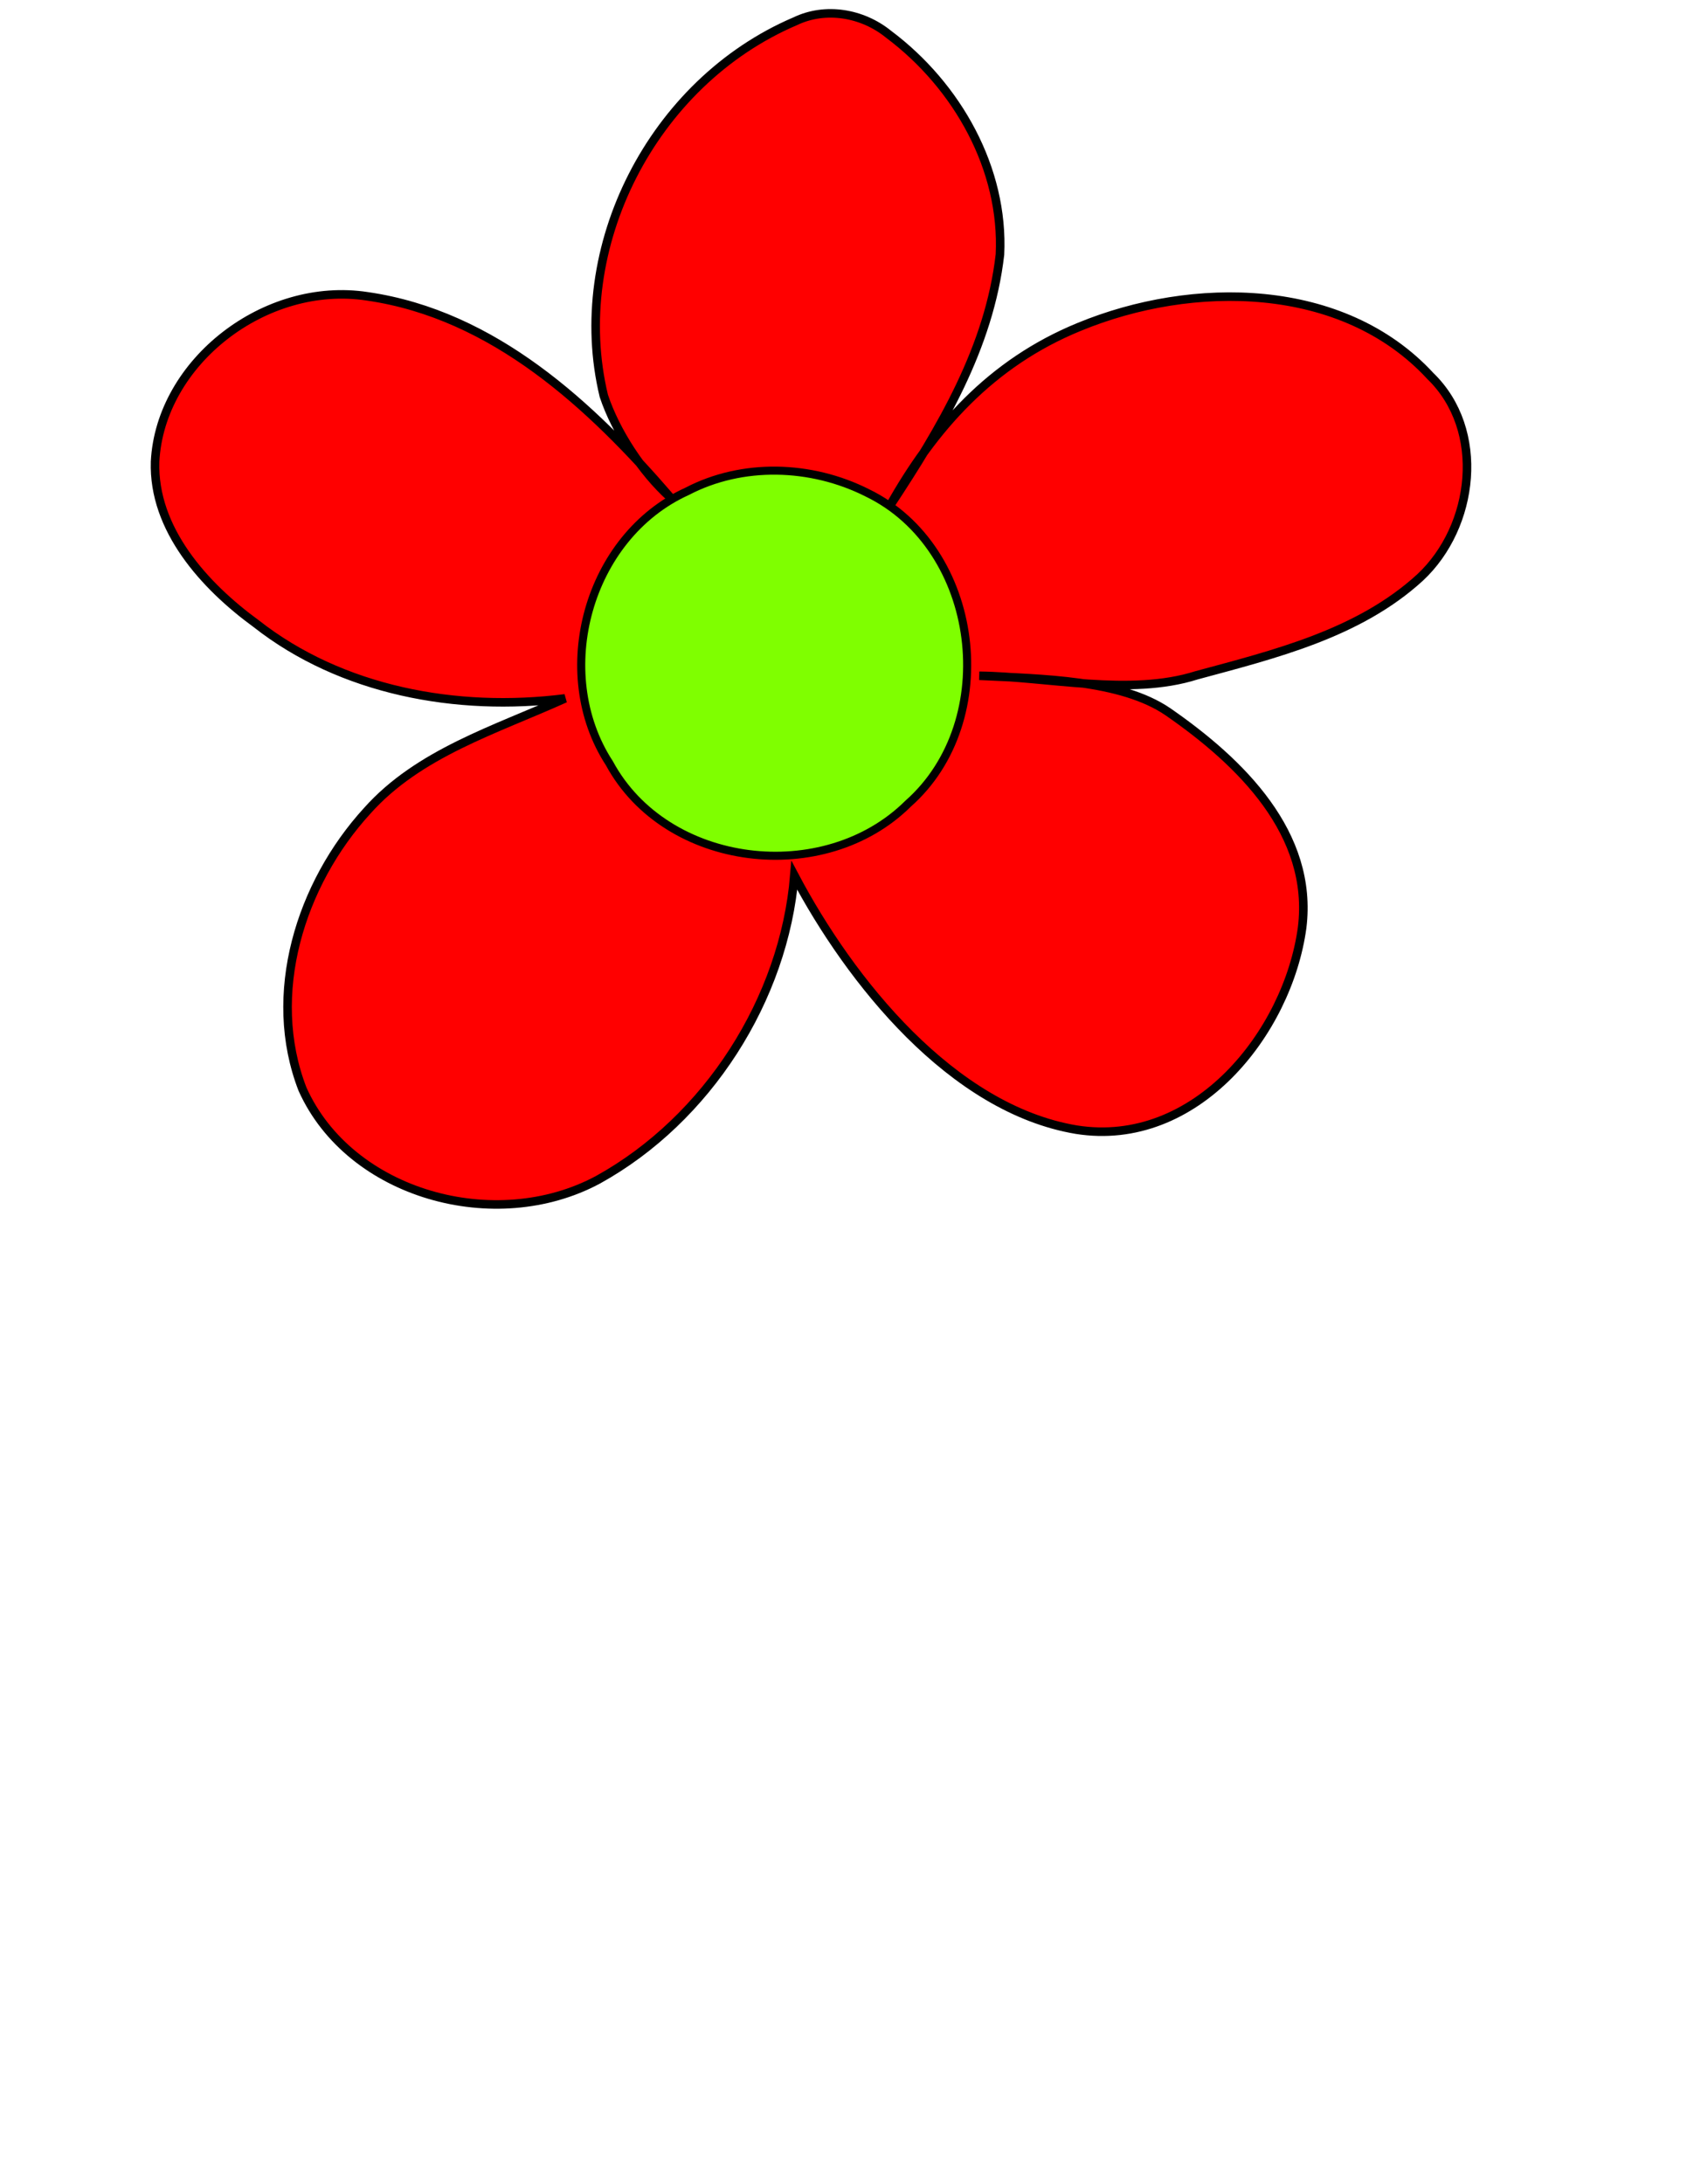 <?xml version="1.0"?><svg width="816" height="1056" xmlns="http://www.w3.org/2000/svg">
 <title>blue flower</title>
 <g>
  <title>Layer 1</title>
  <g externalResourcesRequired="false" id="layer1">
   <path id="path3806" d="m384.232,423.238c-4.948,59.791 -42.055,117.9 -94.972,147.14c-49.642,26.667 -120.003,7.235 -142.94,-43.802c-17.76,-45.79 -1.084,-99.204 31.337,-134.613c24.923,-27.895 61.808,-39.041 95.67,-54.309c-52.543,6.674 -108.279,-3.799 -149.381,-36.102c-25.147,-18.311 -49.979,-45.781 -48.932,-78.404c2.522,-48.162 53.323,-87.487 102.658,-79.884c61.167,8.834 108.196,52.731 146.566,97.234c-13.708,-12.327 -26.456,-31.902 -32.165,-49.086c-17.239,-71.517 23.304,-151.591 92.594,-181.144c14.576,-7.002 32.43,-4.022 45.109,6.266c33.388,24.998 55.9,65.23 53.905,106.497c-5.164,44.973 -28.438,83.878 -53.242,121.502c20.916,-37.203 48.735,-69.002 91.619,-86.507c54.714,-22.551 127.393,-22.159 169.766,23.727c27.051,26.132 21.465,72.854 -4.938,97.456c-29.677,27.176 -70.344,37.066 -108.054,47.264c-32.428,10.299 -72.386,0.613 -105.154,0.244c30.087,1.467 68.601,1.873 91.31,17.448c35.078,24.277 70.532,58.82 64.84,104.41c-6.958,50.839 -51.522,106.73 -109.202,97.586c-60.111,-10.069 -109.337,-71.681 -136.394,-122.923z" stroke-miterlimit="4" stroke-width="4.137" stroke="#000000" fill="#ff0000"/>
   <path d="m419.594,238.318c54.728,26.609 65.066,110.112 19.689,150.207c-40.465,40.192 -116.998,31.371 -144.52,-19.511c-28.502,-43.71 -10.542,-109.636 37.591,-131.458c26.522,-13.859 59.826,-13.082 87.239,0.762z" id="path3800" stroke-miterlimit="4" stroke-width="3.898" stroke="#000000" fill="#7fff00"/>
  </g>
 </g>
</svg>